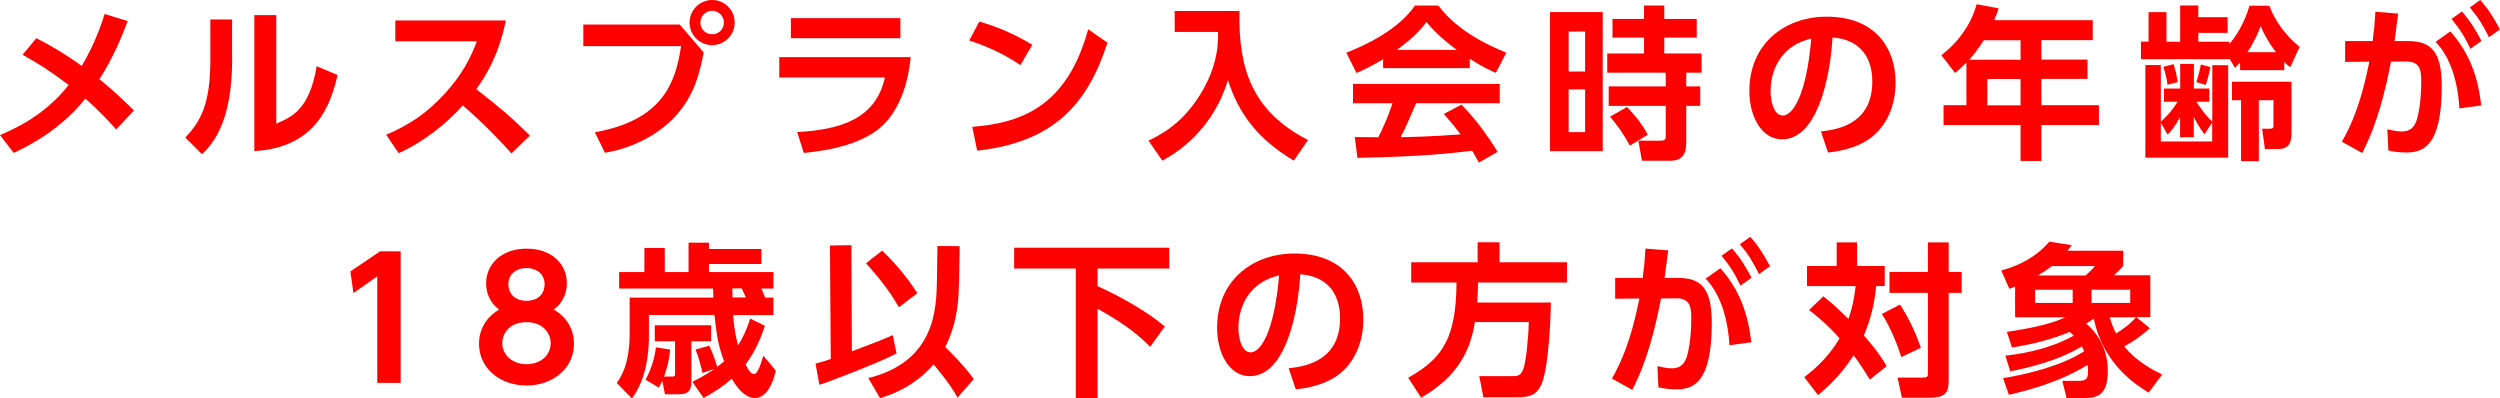 <?xml version="1.0" encoding="UTF-8"?>
<svg id="_レイヤー_2" data-name="レイヤー 2" xmlns="http://www.w3.org/2000/svg" viewBox="0 0 242.79 38.69">
  <defs>
    <style>
      .cls-1 {
        fill: red;
      }
    </style>
  </defs>
  <g id="_レイヤー_2-2" data-name="レイヤー 2">
    <g>
      <path class="cls-1" d="M3.52,3.71c1.52.75,3.06,1.71,4.42,2.69.74-1.25,1.57-2.93,2.22-5.04l2.24.69c-.58,1.5-1.33,3.43-2.75,5.65.3.22,1.52,1.2,3.36,3.03l-1.73,1.84c-.45-.51-1.38-1.58-2.99-2.99-1.14,1.44-3.3,3.59-6.96,5.27l-1.33-1.73c1.42-.62,4.34-1.89,6.67-4.87-1.78-1.33-2.77-1.98-4.48-2.93l1.33-1.6Z"/>
      <path class="cls-1" d="M22.55,5.6c0,5.95-1.63,8.12-2.93,9.38l-1.62-1.62c1.49-1.6,2.43-3.22,2.43-7.59V1.89h2.11v3.71ZM26.82,12.02c1.6-.7,3.22-1.41,3.94-5.59l2.02.86c-.66,2.88-2.1,7.06-8.08,7.38V1.47h2.13v10.55Z"/>
      <path class="cls-1" d="M49.12,2c-.66,3.25-1.84,5.23-2.86,6.66,2.43,1.92,3.3,2.62,5.2,4.51l-1.79,1.73c-.98-1.09-2.34-2.58-4.72-4.66-1.5,1.68-3.79,3.55-6.23,4.63l-1.22-1.78c2.32-.99,3.95-2.11,5.67-3.97,1.73-1.87,2.58-3.59,3.14-5.11h-7.92v-2.02h10.74Z"/>
      <path class="cls-1" d="M66.02,2.39l2.32,2.71c-.43,2.19-.96,4.15-2.61,6.03-1.33,1.52-3.7,3.14-6.98,3.71l-.98-2c6.66-1.17,7.86-4.91,8.37-8.36h-9.49v-2.1h9.36ZM71.35,2.19c0,1.22-.98,2.19-2.19,2.19s-2.19-.98-2.19-2.19.99-2.19,2.19-2.19,2.19.96,2.19,2.19ZM68.02,2.19c0,.64.51,1.14,1.14,1.14s1.14-.48,1.14-1.14-.53-1.14-1.14-1.14-1.14.48-1.14,1.14Z"/>
      <path class="cls-1" d="M88.44,5.55c-.24,2.56-1.14,5.59-3.39,7.19-.96.67-2.9,1.73-6.99,2.11l-.64-2.02c4.18-.24,7.62-1.25,8.52-5.31h-10.26v-1.97h12.77ZM87.44,1.76v1.95h-10.63v-1.95h10.63Z"/>
      <path class="cls-1" d="M99.09,6.32c-.7-.48-2.35-1.54-4.96-2.39l.98-1.84c1.17.35,2.96.94,5.14,2.26l-1.15,1.97ZM94.43,12.32c4.75-.38,9.2-1.97,11.25-9.48l1.87,1.31c-1.9,5.91-5.2,9.67-12.65,10.48l-.48-2.32Z"/>
      <path class="cls-1" d="M114.08,1.07h6.29c-.11,5.59,1.2,9.72,6.66,12.53l-1.38,2c-3.52-2.1-5.36-4.58-6.4-7.83-1.02,3.44-3.36,6.23-6.37,7.83l-1.34-1.94c1.2-.59,3.28-1.63,5.07-4.56,1.7-2.79,1.7-4.99,1.68-6h-4.21V1.07Z"/>
      <path class="cls-1" d="M134.32,5.75c-1.28.77-2.08,1.12-2.58,1.34l-.99-1.97c3.89-1.52,5.79-3.3,6.66-4.58h2.27c.86,1.09,2.43,2.88,6.61,4.58l-1.02,1.95c-.51-.22-1.3-.56-2.53-1.36v.91h-8.42v-.88ZM143.61,15.78c-.18-.32-.29-.56-.64-1.14-2.06.24-4.67.56-11.14.69l-.26-2.02c.21,0,1.92.02,2.29.02.46-.88,1.01-2.19,1.38-3.31h-3.84v-1.87h14.25v1.87h-8.12c-.61,1.42-1.01,2.34-1.5,3.3.51,0,3.19-.06,5.81-.27-.35-.48-.77-1.01-1.62-1.98l1.7-.91c1.82,1.81,3.19,4.05,3.52,4.59l-1.82,1.04ZM141.48,4.85c-1.73-1.28-2.53-2.21-2.95-2.71-.77,1.07-1.9,2-2.88,2.71h5.83Z"/>
      <path class="cls-1" d="M155.65,1.17v13.51h-5.12V1.17h5.12ZM153.94,3.06h-1.6v3.89h1.6v-3.89ZM153.94,8.68h-1.6v4.15h1.6v-4.15ZM163.75,13.96c0,1.04-.42,1.65-1.54,1.65h-2.75l-.35-1.95h2.24c.27,0,.42-.13.42-.4v-2.98h-5.54v-1.89h5.54v-1.33h-5.68v-1.87h3.57v-1.54h-3.06v-1.81h3.06V.54h1.97v1.3h3.15v1.81h-3.15v1.54h3.62v1.87h-1.49v1.33h1.36v1.89h-1.36v3.68ZM158.28,14.13c-.64-1.15-.98-1.66-1.92-2.8l1.65-.94c.8.85,1.36,1.5,2.02,2.69l-1.74,1.06Z"/>
      <path class="cls-1" d="M176.84,12.76c2.02-.19,4.99-.96,4.99-4.85,0-2.5-1.34-4.1-3.86-4.27-.27,4.37-1.62,9.89-4.91,9.89-2.03,0-3.17-2.29-3.17-4.69,0-4.61,3.46-7.22,7.51-7.22,4.77,0,6.69,3.11,6.69,6.39,0,1.89-.61,3.87-2.21,5.22-1.12.94-2.74,1.42-4.35,1.58l-.69-2.05ZM171.95,8.88c0,.75.24,2.34,1.2,2.34.85,0,2.26-1.68,2.75-7.47-2.45.53-3.95,2.5-3.95,5.14Z"/>
      <path class="cls-1" d="M203.24,1.98v1.92h-4.99v1.89h4.48v1.87h-4.48v2.56h5.59v1.92h-5.59v3.49h-2.02v-3.49h-7.48v-1.92h2.22v-4.15c-.46.48-.7.69-1.1,1.02l-1.33-1.73c1.68-1.3,2.87-2.98,3.43-4.95l2.13.4c-.14.42-.22.66-.43,1.15h9.57ZM192.66,3.91c-.66,1.02-1.06,1.49-1.41,1.89h4.98v-1.89h-3.57ZM196.23,7.67h-3.23v2.56h3.23v-2.56Z"/>
      <path class="cls-1" d="M220.39.56c.59,1.57,1.65,2.96,2.94,3.99l-.91,1.98c-.29-.22-.38-.3-.58-.5v.78h-4.29v-.75c-.14.18-.22.27-.5.53l-.53-.9v.05h-8.6v-1.7h.74V1.18h1.74v2.87h1.33V.53h1.76v1.14h2.85v1.52h-2.85v.86h3.02v.22c.58-.66,1.46-1.98,1.95-3.71h1.9ZM210.16,9.88v-1.28h1.57v-2.4h1.33v2.4h1.5v1.28h-1.26c.72,1.12,1.18,1.58,1.55,1.94v-5.49h1.54v8.98h-8.04V6.32h1.5v5.51c.32-.3,1.06-.98,1.62-1.95h-1.31ZM211.73,11.36c-.53.98-.88,1.36-1.22,1.71l-.66-1.17v1.84h4.99v-1.86l-.75,1.18c-.56-.77-.88-1.39-1.04-1.7v1.97h-1.33v-1.98ZM210.5,8.23c-.05-.5-.21-1.14-.4-1.74l.99-.26c.21.7.3,1.07.4,1.74l-.99.26ZM213.31,7.97c.16-.51.32-1.12.43-1.71l.93.26c-.13.62-.29,1.23-.46,1.73l-.9-.27ZM222.53,13.09c0,.75-.26,1.38-1.26,1.38h-1.31l-.27-1.97h.72c.21,0,.38,0,.38-.29v-2.48h-1.42v5.92h-1.73v-5.92h-.88v-1.79h5.78v5.15ZM221.03,5.07c-.11-.14-.91-1.18-1.49-2.53-.21.56-.51,1.36-1.28,2.53h2.77Z"/>
      <path class="cls-1" d="M227.44,13.75c1.63-2.83,2.26-5.83,2.66-7.76l-2.35.02v-2.02h2.67c.11-.82.18-1.39.27-2.85l2.21.18c-.1.75-.21,1.66-.35,2.67h1.28c2.31,0,3.3,1.04,3.3,4.4,0,5.83-1.82,6.42-3.44,6.42-.8,0-1.36-.11-1.74-.19l-.1-2.06c.45.1.94.21,1.41.21.8,0,1.26-.4,1.5-1.31.29-1.15.38-2.42.38-3.43,0-1.12-.02-2.08-1.52-2.06l-1.42.02c-.56,2.9-1.34,6.07-2.79,8.87l-1.97-1.09ZM238.85,10.53c-.26-4.19-1.76-5.86-2.31-6.47l1.42-1.01c1.95,2.16,2.71,4.59,3.01,7.19l-2.13.29ZM239.09,1.12c.82.93,1.34,1.79,1.9,2.85l-1.07.77c-.59-1.23-1.02-1.9-1.84-2.9l1.01-.72ZM240.87,0c.77.86,1.22,1.58,1.92,2.85l-1.07.77c-.61-1.23-1.02-1.89-1.86-2.9l1.01-.72Z"/>
      <path class="cls-1" d="M36.91,24.41h2v12.77h-2.27v-10.34l-2.32,1.62-.29-2.1,2.88-1.95Z"/>
      <path class="cls-1" d="M55.74,33.39c0,2.42-2.1,4.05-4.61,4.05s-4.61-1.63-4.61-4.05c0-1.74,1.06-2.83,1.97-3.33-1.01-.69-1.28-1.78-1.28-2.53,0-1.9,1.52-3.38,3.92-3.38s3.92,1.42,3.92,3.38c0,.75-.29,1.84-1.28,2.53.91.5,1.97,1.58,1.97,3.33ZM53.48,33.32c0-.91-.69-2.03-2.35-2.03s-2.35,1.09-2.35,2.03c0,1.15.99,2.05,2.35,2.05s2.35-.86,2.35-2.05ZM52.89,27.61c0-1.04-.83-1.58-1.76-1.58s-1.76.54-1.76,1.58c0,.77.5,1.6,1.76,1.6s1.76-.8,1.76-1.6Z"/>
      <path class="cls-1" d="M75.34,35.98c-.1.48-.61,2.67-2.03,2.67-1.02,0-1.81-1.12-2.24-1.87-.86.75-1.63,1.26-2.74,1.87l-1.09-1.57c.51-.26,1.25-.62,2.16-1.26l-1.18.4c-.13-.66-.37-1.52-.67-2.27l1.33-.38c.35.7.74,1.92.78,2.06.16-.13.35-.27.66-.53-.66-1.78-.78-3.09-.93-4.51h-6.37v2.08c0,1.49-.21,4.11-1.65,6.02l-1.47-1.5c.37-.54,1.25-1.76,1.25-4.82v-3.47h8.13c0-.11-.03-.74-.03-.88h-9.12v-1.6h2.45v-2.34h1.98v2.34h2.31v-2.85h1.98v.61h5.09v1.46h-5.09v.78h6.26v1.6h-1.17c.14.32.29.7.37.88h.8v1.7h-3.91c.1,1.5.34,2.42.48,2.93.43-.69.78-1.34,1.18-2.59l1.42.7c-.37,1.14-.88,2.42-1.87,3.75.14.3.46.94.82.94.38,0,.74-1.23.9-1.79l1.22,1.46ZM65.08,33.96c-.05.46-.14,1.38-.59,2.61h.75c.26,0,.32-.03.32-.32v-3.11h-1.97v-1.55h5.47v1.55h-1.92v3.87c0,.54-.02,1.28-1.18,1.28h-1.38l-.26-1.31c-.13.27-.19.38-.35.66l-1.28-.77c.56-.99.91-2.21,1.01-3.14l1.38.22ZM71.12,28.01c0,.13.02.75.02.88h1.3c-.18-.4-.37-.78-.4-.88h-.91Z"/>
      <path class="cls-1" d="M79.19,35.32c.42-.11.66-.18,1.49-.45l-.08-11.03,2.08-.03.05,10.31c2.71-1.02,3.01-1.14,3.97-1.58l.37,1.79c-1.63.83-5.84,2.5-7.49,3.04l-.38-2.05ZM85.66,24.33c1.06,1.01,2.34,2.42,3.43,4.15l-1.79,1.36c-.54-.93-1.39-2.29-3.2-4.27l1.57-1.23ZM93.13,27.48c-.02,1.2-.06,3.73-1.33,6.21,1.86,1.86,2.35,2.55,2.77,3.12l-1.58,1.81c-.27-.5-.7-1.28-2.32-3.23-1.98,2.27-4.27,2.98-5.2,3.28l-1.14-1.95c6.47-1.62,6.61-6.67,6.66-9.48l.05-3.35,2.16.02-.06,3.57Z"/>
      <path class="cls-1" d="M98.49,24.06h15.06v2.02h-6.96v1.71c.75.34,4.08,1.86,6.53,3.92l-1.42,1.97c-1.34-1.36-2.74-2.37-5.11-3.7v8.68h-2.11v-12.58h-5.99v-2.02Z"/>
      <path class="cls-1" d="M125.15,35.76c2.02-.19,4.99-.96,4.99-4.85,0-2.5-1.34-4.1-3.86-4.27-.27,4.37-1.62,9.89-4.91,9.89-2.03,0-3.17-2.29-3.17-4.69,0-4.61,3.46-7.22,7.51-7.22,4.77,0,6.69,3.11,6.69,6.39,0,1.89-.61,3.87-2.21,5.22-1.12.94-2.74,1.42-4.35,1.58l-.69-2.05ZM120.27,31.88c0,.75.24,2.34,1.2,2.34.85,0,2.26-1.68,2.75-7.47-2.45.53-3.95,2.5-3.95,5.14Z"/>
      <path class="cls-1" d="M143.23,31.29c-.42,2.71-1.63,5.28-5.22,7.33l-1.25-1.94c3.35-1.86,4.66-3.87,4.69-9.24h-4.4v-1.97h6.45v-1.94h2.13v1.94h6.55v1.97h-8.64c0,.5-.02,1.09-.08,1.94h7.16c-.08,3.63-.42,6.82-.91,7.92-.5,1.12-1.22,1.28-2.42,1.28h-3.23l-.4-2.05h3.19c.5,0,.86,0,1.12-.78.22-.7.45-2.63.5-4.47h-5.22Z"/>
      <path class="cls-1" d="M156.55,36.75c1.63-2.83,2.26-5.83,2.66-7.76l-2.35.02v-2.02h2.67c.11-.82.18-1.39.27-2.85l2.21.18c-.1.75-.21,1.66-.35,2.67h1.28c2.31,0,3.3,1.04,3.3,4.4,0,5.83-1.82,6.42-3.44,6.42-.8,0-1.36-.11-1.74-.19l-.1-2.06c.45.1.94.21,1.41.21.8,0,1.26-.4,1.5-1.31.29-1.15.38-2.42.38-3.43,0-1.12-.02-2.08-1.52-2.06l-1.42.02c-.56,2.9-1.34,6.07-2.79,8.87l-1.97-1.09ZM167.96,33.53c-.26-4.19-1.76-5.86-2.31-6.47l1.42-1.01c1.95,2.16,2.71,4.59,3.01,7.19l-2.13.29ZM168.2,24.12c.82.93,1.34,1.79,1.9,2.85l-1.07.77c-.59-1.23-1.02-1.9-1.84-2.9l1.01-.72ZM169.98,23c.77.86,1.22,1.58,1.92,2.85l-1.07.77c-.61-1.23-1.02-1.89-1.86-2.9l1.01-.72Z"/>
      <path class="cls-1" d="M177.08,28.78c.62.5,1.36,1.12,2.43,2.19.1-.26.5-1.36.7-3.19h-4.72v-1.95h2.88v-2.29h1.98v2.29h2.69v1.95h-.83c-.18,1.63-.46,3.04-1.2,4.8.24.27,1.46,1.62,2.21,2.98l-1.63,1.31c-.82-1.38-1.47-2.22-1.57-2.37-1.14,1.76-2.21,2.82-3.46,3.87l-1.34-1.74c.64-.5,2.23-1.7,3.43-3.78-1.3-1.47-2.5-2.38-2.96-2.74l1.39-1.34ZM184.52,29.58c.94,1.44,1.52,2.77,2.03,4.19l-1.9.91c-.32-1.01-.99-2.8-1.89-4.19l1.76-.91ZM189.25,23.54v2.87h1.26v2.03h-1.26v8.5c0,1.33-.45,1.68-1.87,1.68h-2.67l-.43-1.95h2.34c.61,0,.61-.08.61-.51v-7.72h-3.73v-2.03h3.73v-2.87h2.03Z"/>
      <path class="cls-1" d="M194.52,36.73c2.53-.42,5.71-1.22,7.88-2.61-.06-.18-.11-.26-.22-.48-2.45,1.5-5.71,2.18-6.95,2.42l-.48-1.52c1.01-.11,4.02-.48,6.64-1.94-.08-.08-.16-.18-.4-.37-1.58.69-3.6,1.2-5.59,1.52l-.5-1.52c3.63-.53,4.9-1.07,5.7-1.42h-4.9v-2.98s-.38.16-.56.22l-.78-1.78c1.79-.48,3.46-1.38,4.66-2.8l2.18.34c-.22.3-.3.4-.43.54h5.43v1.47c-.16.19-.27.34-.91.91h3.54v4.07h-1.36l1.31,1.07c-1.15,1.07-2.23,1.63-2.48,1.76,1.18,1.52,2.96,2.39,3.68,2.74l-1.31,1.76c-1.1-.67-4.42-2.71-5.33-7.19-.19.14-.4.29-.74.48,1.52,1.31,2.1,2.98,2.1,4.56,0,1.97-.64,2.67-2.13,2.67h-1.87l-.42-1.66h1.54c.83,0,.96-.22.96-.99,0-.26-.02-.42-.05-.56-2.83,1.73-5.83,2.48-7.64,2.9l-.56-1.62ZM197.64,28.14v1.28h3.65v-1.28h-3.65ZM202.54,26.75c.38-.32.64-.58.91-.91h-4.19c-.13.11-.58.45-1.34.91h4.63ZM203.12,28.14v1.28h3.76v-1.28h-3.76ZM204.89,30.81c.24.82.45,1.25.61,1.57.62-.37,1.33-.86,1.94-1.57h-2.54Z"/>
    </g>
  </g>
</svg>